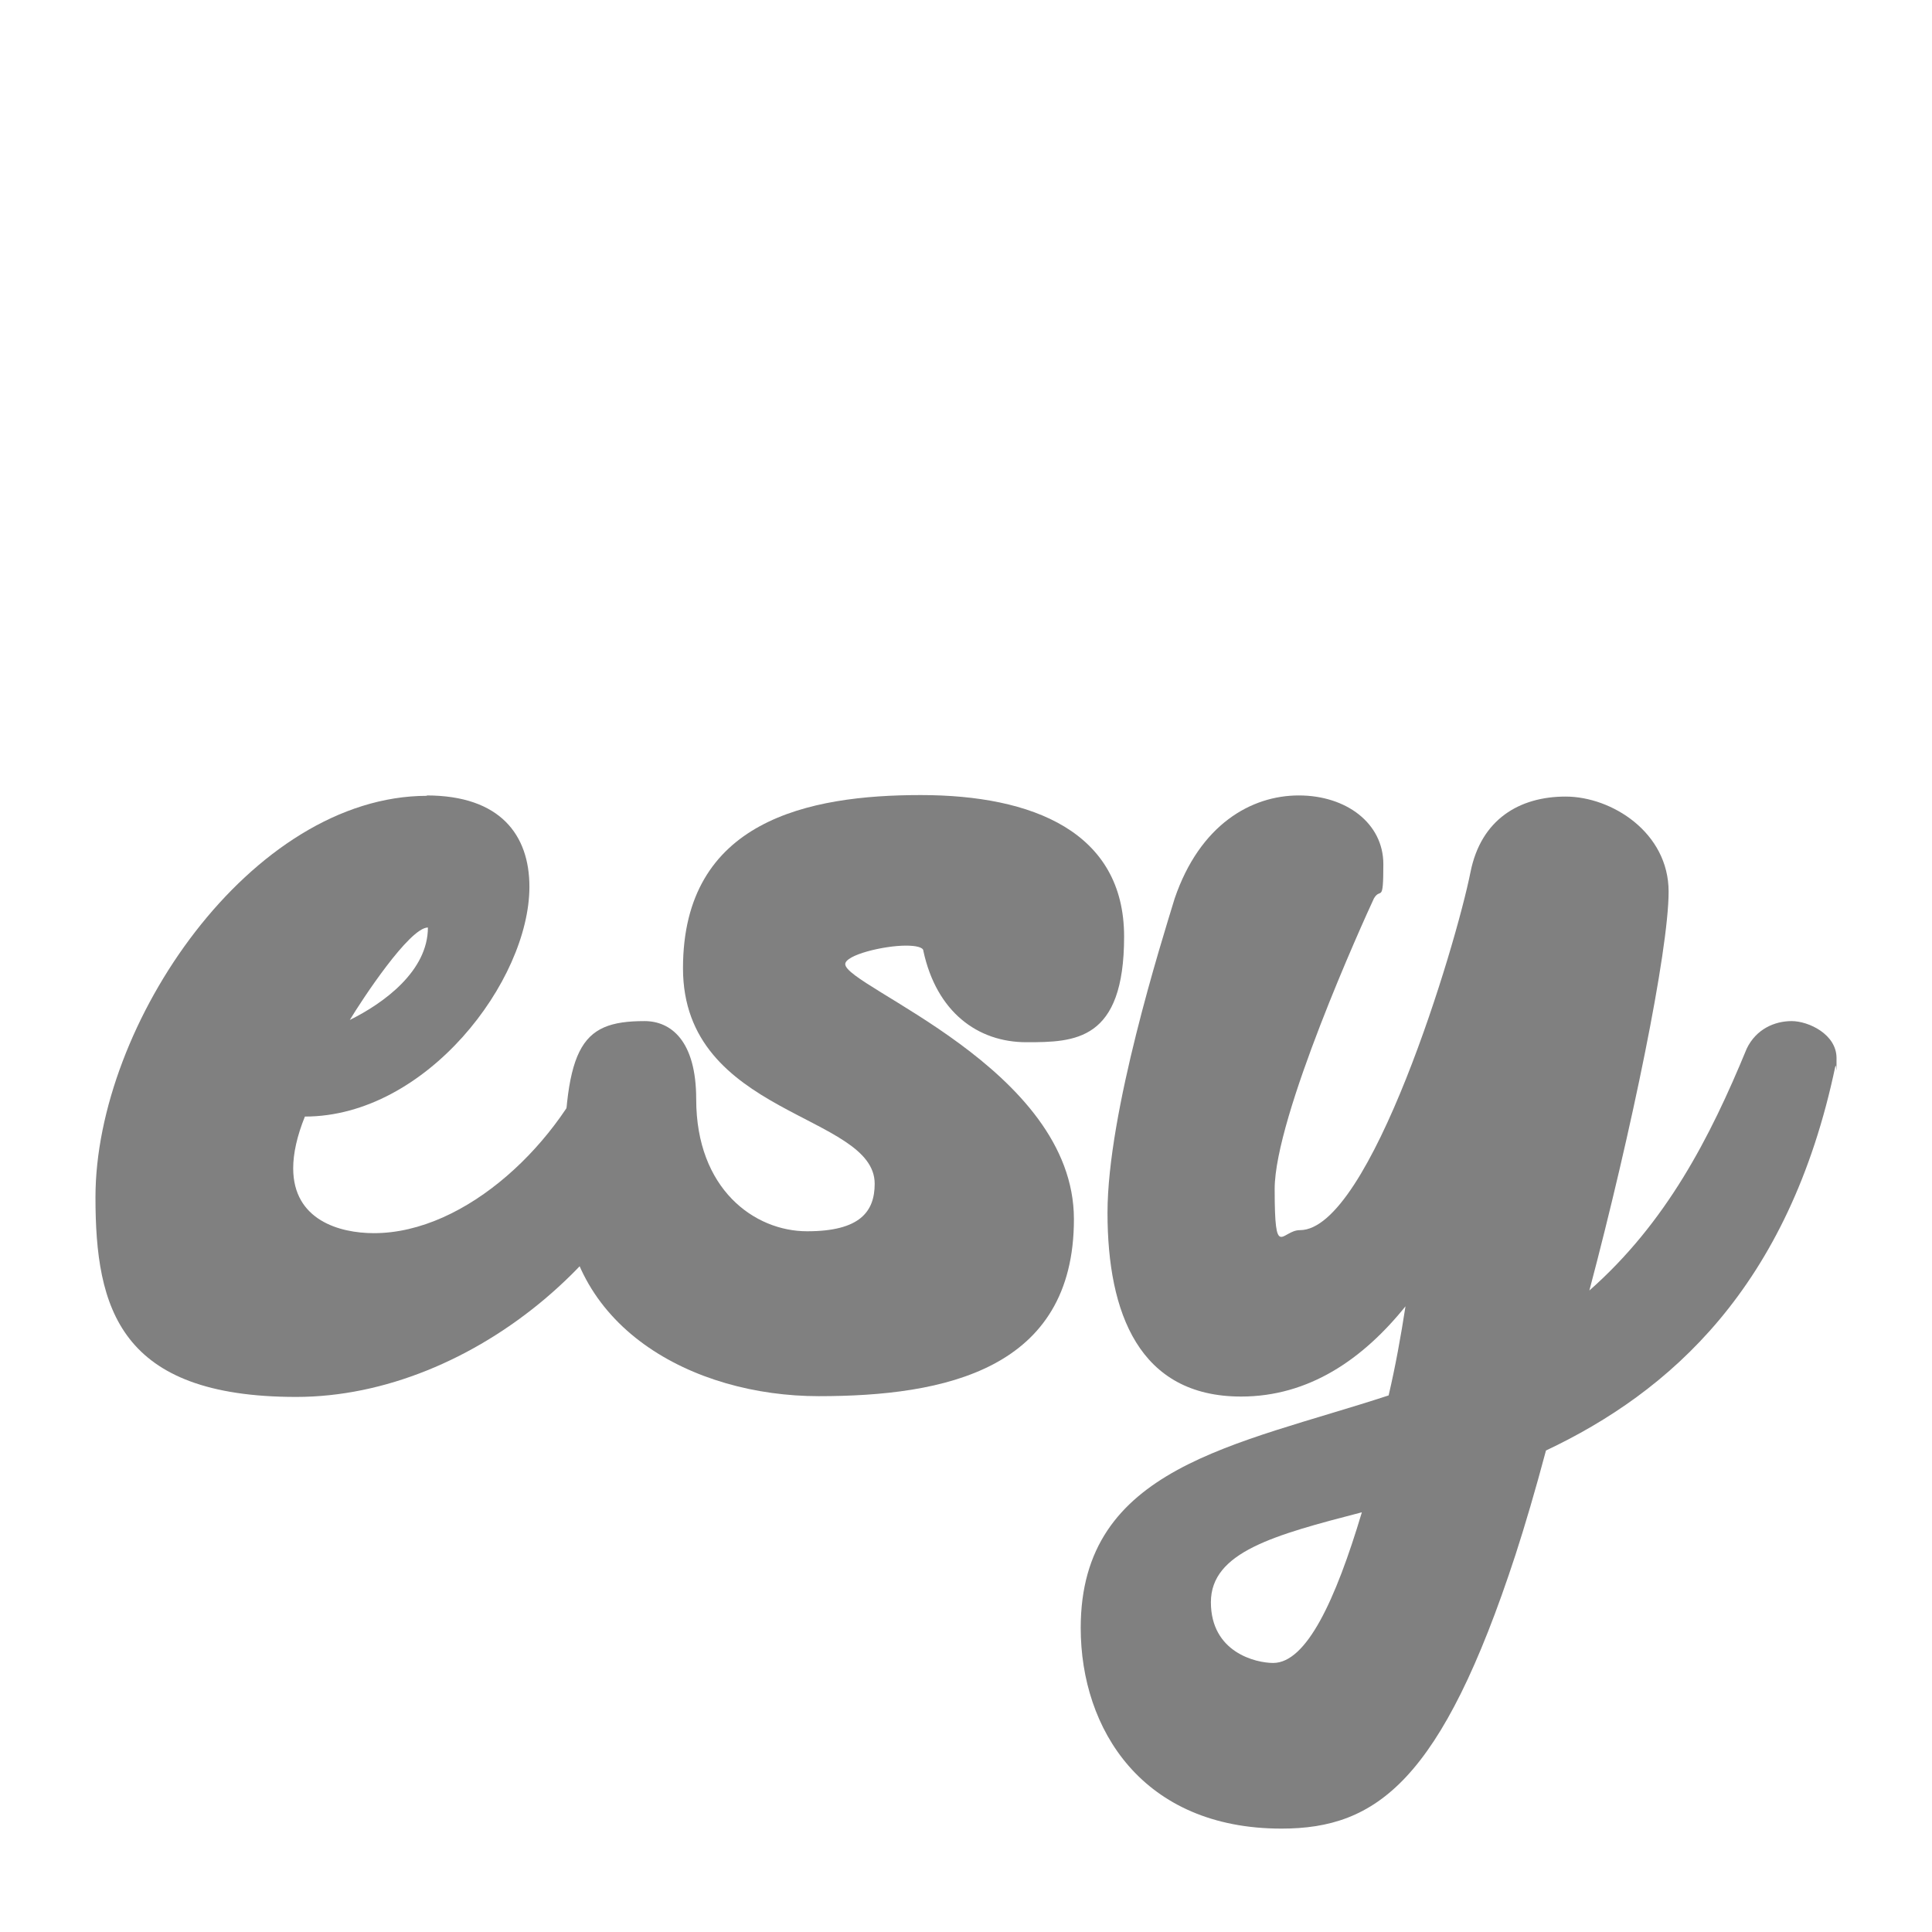<?xml version="1.0" encoding="UTF-8"?>
<svg xmlns="http://www.w3.org/2000/svg" version="1.1" viewBox="0 0 512 512">
  <defs>
    <style>
      .cls-1 {
        isolation: isolate;
      }

      .cls-2 {
        fill: gray;
      }
    </style>
  </defs>
  <!-- Generator: Adobe Illustrator 28.7.1, SVG Export Plug-In . SVG Version: 1.2.0 Build 142)  -->
  <g>
    <g id="Layer_1">
      <g id="Layer_1-2">
        <g class="cls-1">
          <g class="cls-1">
            <path class="cls-2" d="M113,210.8c19.6,0,27.3,10.5,27.3,24.2,0,24.9-27.3,60.9-59.5,60.9-2.1,5.2-3.1,9.8-3.1,13.7,0,13.7,12.2,17.2,21.4,17.2,24.5,0,49.7-24.2,59.2-48.7,1.8-5.2,6.7-7.3,11.2-7.3,8.1,0,12.3,4.5,12.3,12.2-8.8,46.9-56.4,87.2-103.3,87.2s-53.2-23.5-53.2-52.9c0-45.9,41.3-106.4,87.9-106.4ZM113.4,245.8c-4.9,0-17.5,19.2-20.7,24.5,9.1-4.5,20.7-13,20.7-24.5Z"/>
            <path class="cls-2" d="M170.8,270.6c7,0,13.7,5.2,13.7,20.7,0,23.8,15.4,35,29.4,35s17.9-5.2,17.9-12.6c0-18.6-50.8-17.9-50.8-57.1s33.3-45.9,63-45.9,53.9,9.8,53.9,37.5-13,28-25.9,28-23.8-8-27.3-24.2c0-1-2.1-1.4-4.6-1.4-6,0-16.1,2.5-16.1,4.9,0,6,60.6,27.7,60.6,67.6s-34.3,46.9-67.6,46.9-67.6-18.2-67.6-55.3,3.9-44.1,21.4-44.1Z"/>
            <path class="cls-2" d="M372.7,345.9c-11.5,14.4-25.9,24.2-43.8,24.2-27,0-35.4-22.1-35.4-48.7s14.3-71.8,17.8-83.3c6.7-19.6,20.3-27.3,32.9-27.3s22.4,7.4,22.4,18.2-.7,6-2.5,9.1c-2.8,6-26.3,57.8-26.3,77s1.8,10.9,6.7,10.9c18.6,0,41.3-75.3,45.2-94.9,2.8-14,13-20,25.2-20s27.3,9.5,27.3,25.2-9.8,63.4-21,105.7c20.3-17.9,31.9-40.3,41.7-64.1,2.5-5.2,7.4-7.3,11.9-7.3s11.9,3.5,11.9,9.8,0,1.4-.3,2.1c-12.3,58.8-44.1,86.5-76.7,101.9-2.8,10.5-5.6,20-8.1,27.7-19.6,59.9-36.8,72.5-62,72.5-36.8,0-53.2-26.3-53.2-53.2,0-42.7,41-48.3,81.6-61.6,1.8-7.7,3.2-15.4,4.5-23.8ZM360.8,400.8c-23.1,6-39.9,10.5-39.9,23.8s11.9,16.1,16.5,16.1c8.8,0,16.5-16.5,23.5-39.9Z"/>
          </g>
        </g>
      </g>
    </g>
  </g>
</svg>
